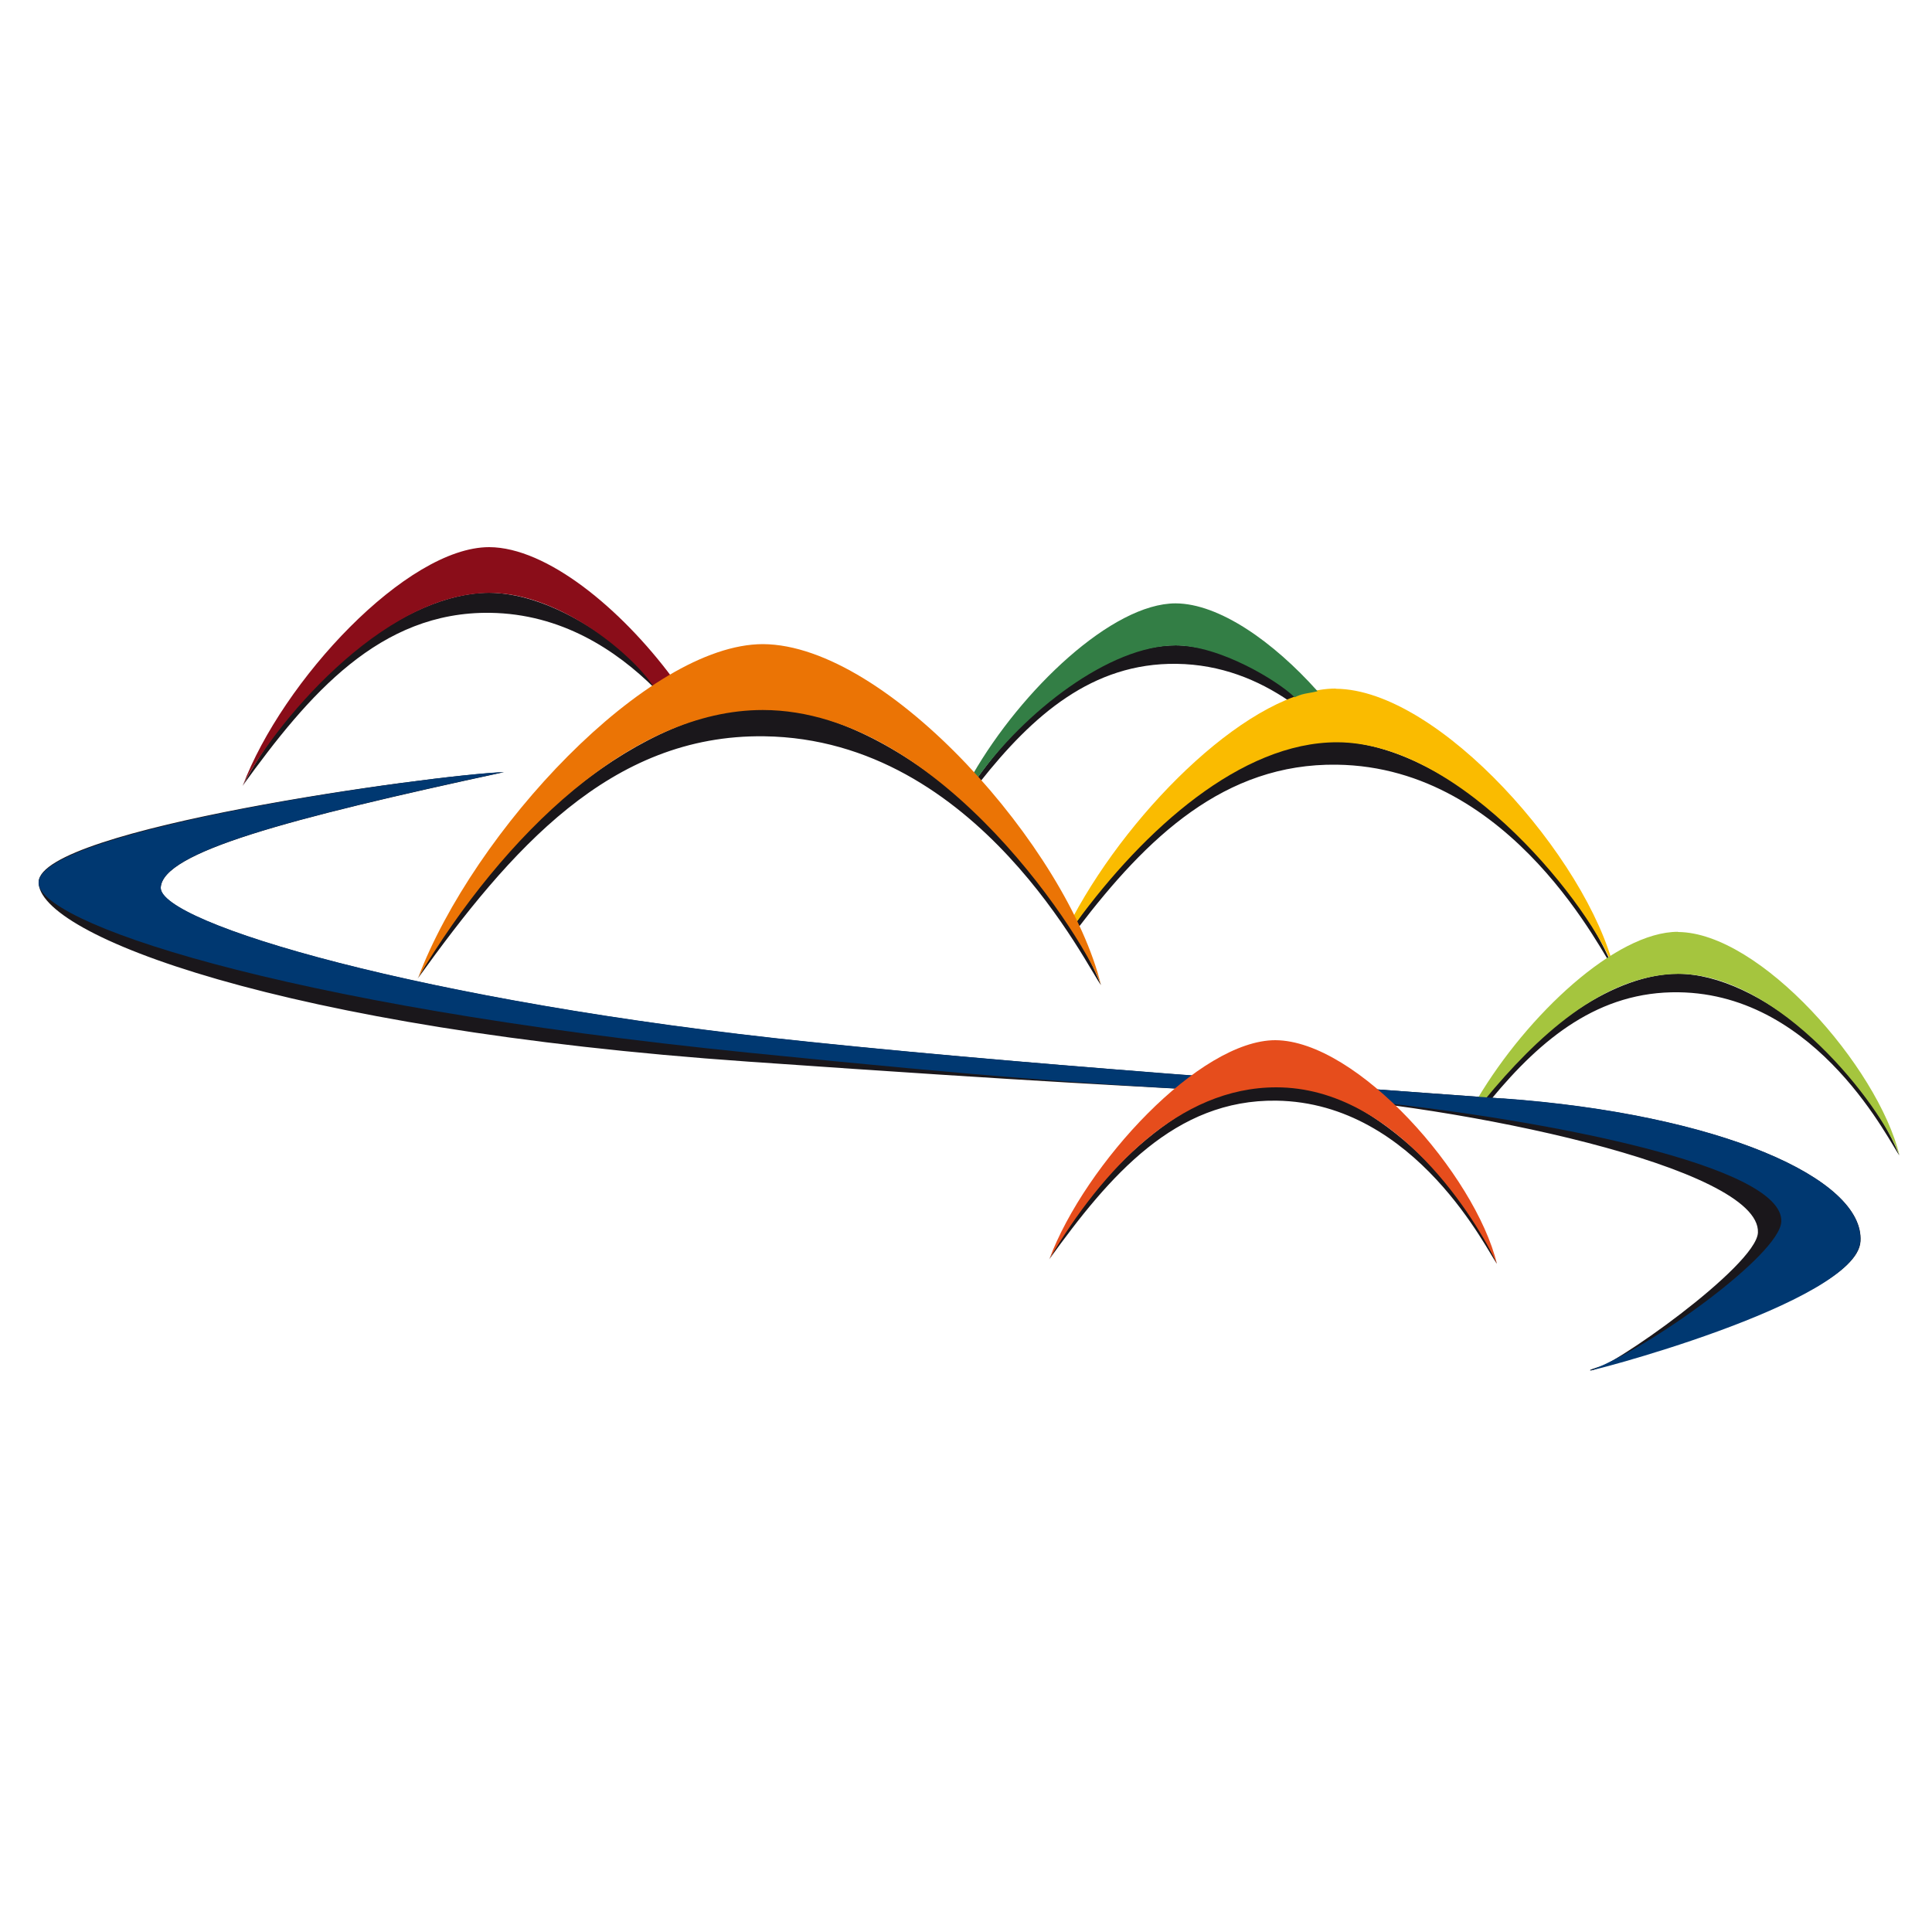 <svg xmlns="http://www.w3.org/2000/svg" width="100" height="100" version="1.1"><svg xmlns="http://www.w3.org/2000/svg" viewBox="0 0 100 100"><path fill="#1a171b" d="M83.55 50.19c-.51-.59-5.2-10.49-14.36-10.61-5.82-.08-9.83 3.78-13.39 8.45-.04-.09-.08-.17-.12-.26 3.59-5.42 9.09-9.39 13.44-9.39 5.33.03 12.07 6.02 14.42 11.82zM67.13 36.1c-2.02-1.62-4.28-2.69-6.28-2.7-3.31 0-7.44 2.88-10.29 6.9.06.06.11.12.16.18 2.72-3.44 5.81-6.18 10.18-6.12 2.29.03 4.22.83 5.82 1.92.14-.06.27-.12.41-.18m-32.96-.63c-2.61-2.74-5.97-4.77-8.85-4.79-4.26 0-9.78 4.37-12.76 9.99 3.41-4.73 7.1-9.03 12.81-8.95 3.66.05 6.5 1.9 8.54 3.93.09-.07.17-.13.26-.19zm5.39 2.64c11.12.15 16.81 12.16 17.43 12.88-2.86-7.03-11.04-14.31-17.5-14.34-5.96 0-13.68 6.12-17.86 13.99C26.4 44.01 31.57 38 39.56 38.11M86.85 50.4c-3.19 0-7.15 2.68-9.99 6.47.11 0 .22.01.32.03 2.61-3.16 5.59-5.6 9.71-5.54 7.28.1 11.01 7.97 11.42 8.44-1.87-4.61-7.23-9.38-11.47-9.4zM26.08 39.97C22.23 40.12 2.1 42.9 2 45.64s12.61 7.63 36.73 9.31c15.89 1.11 19.07 1.21 27.93 1.72 8.79.5 24.49 3.74 24.33 7.13-.08 1.73-7.74 7.13-8.65 7.13s13.76-3.44 13.96-6.68-7.29-6.58-18.52-7.39-24.76-1.78-35.92-2.93c-20.03-2.07-33.64-6.17-33.54-7.99s6.48-3.54 17.76-5.97m39.98 17c7.28.1 11.01 7.97 11.42 8.44-1.87-4.61-7.23-9.38-11.47-9.4-3.9 0-8.97 4.01-11.7 9.17 3.12-4.34 6.51-8.28 11.75-8.21"/><path fill="#8a0d19" d="M34.8 35.08c-2.67-3.59-6.5-6.75-9.48-6.76-4.26 0-10.7 6.9-12.76 12.36 1.41-2.89 7.18-10.07 12.89-9.99 3.66.05 7.49 3.36 8.46 4.98.28-.21.58-.41.89-.59"/><path fill="#fabb00" d="M69.13 35.64c-4.29 0-10.51 6.08-13.59 11.82.1.18.07.12.15.31 3.54-4.85 8.55-9.35 13.51-9.35 6.55 0 13.24 8.63 14.36 11.78-1.42-5.8-9.09-14.52-14.42-14.55z"/><path fill="#337e45" d="M68.19 35.77c-2.28-2.55-5.08-4.53-7.34-4.54-3.28 0-7.98 4.47-10.51 8.87.13.12.1.07.22.21 2.44-3.46 6.88-6.9 10.29-6.9 2.29 0 5.29 1.83 6.16 2.68.47-.22.68-.19 1.18-.31z"/><path fill="#eb7405" d="M21.63 50.64c2.88-7.64 11.9-17.3 17.86-17.3 6.47.03 15.78 10.62 17.5 17.66-.6-2-8.21-14.25-17.51-14.25-6.74 0-13.39 6.4-17.86 13.89z"/><path fill="#a5c53e" d="M86.85 48.23c-3.22 0-7.8 4.31-10.37 8.63.24 0 .15.02.38.05 2.61-3.16 6.11-6.5 10.04-6.5 5.17 0 10.46 6.75 11.42 9.4-1.13-4.61-7.23-11.55-11.47-11.57z"/><path fill="#003871" d="M61.9 56.4c-5.86-.33-10.43-.63-23.12-1.91C14.19 52.01 1.75 47.66 2 45.63c.34-2.71 20.23-5.51 24.08-5.67-11.28 2.43-17.65 4.15-17.76 5.97-.1 1.82 13.51 5.92 33.54 7.99 6.53.68 13.87 1.29 21.09 1.84-.37.18-.72.39-1.06.62zm15.88.46c-2.5-.18-5.12-.37-7.8-.57.3.21.58.45.84.71 9.08.94 21.51 3.33 21.38 6.23-.08 1.73-6.93 6.63-9.87 7.69-.86.31 13.76-3.44 13.96-6.68S89 57.66 77.77 56.85z"/><path fill="#e64d1c" d="M54.31 65.18c1.88-5 7.8-11.34 11.7-11.34 4.24.02 10.34 6.96 11.47 11.57-1-2.16-5.17-9.13-11.42-9.13-5.03 0-8.97 4.22-11.75 8.89z"/></svg><style>@media (prefers-color-scheme:light){:root{filter:none}}</style></svg>
